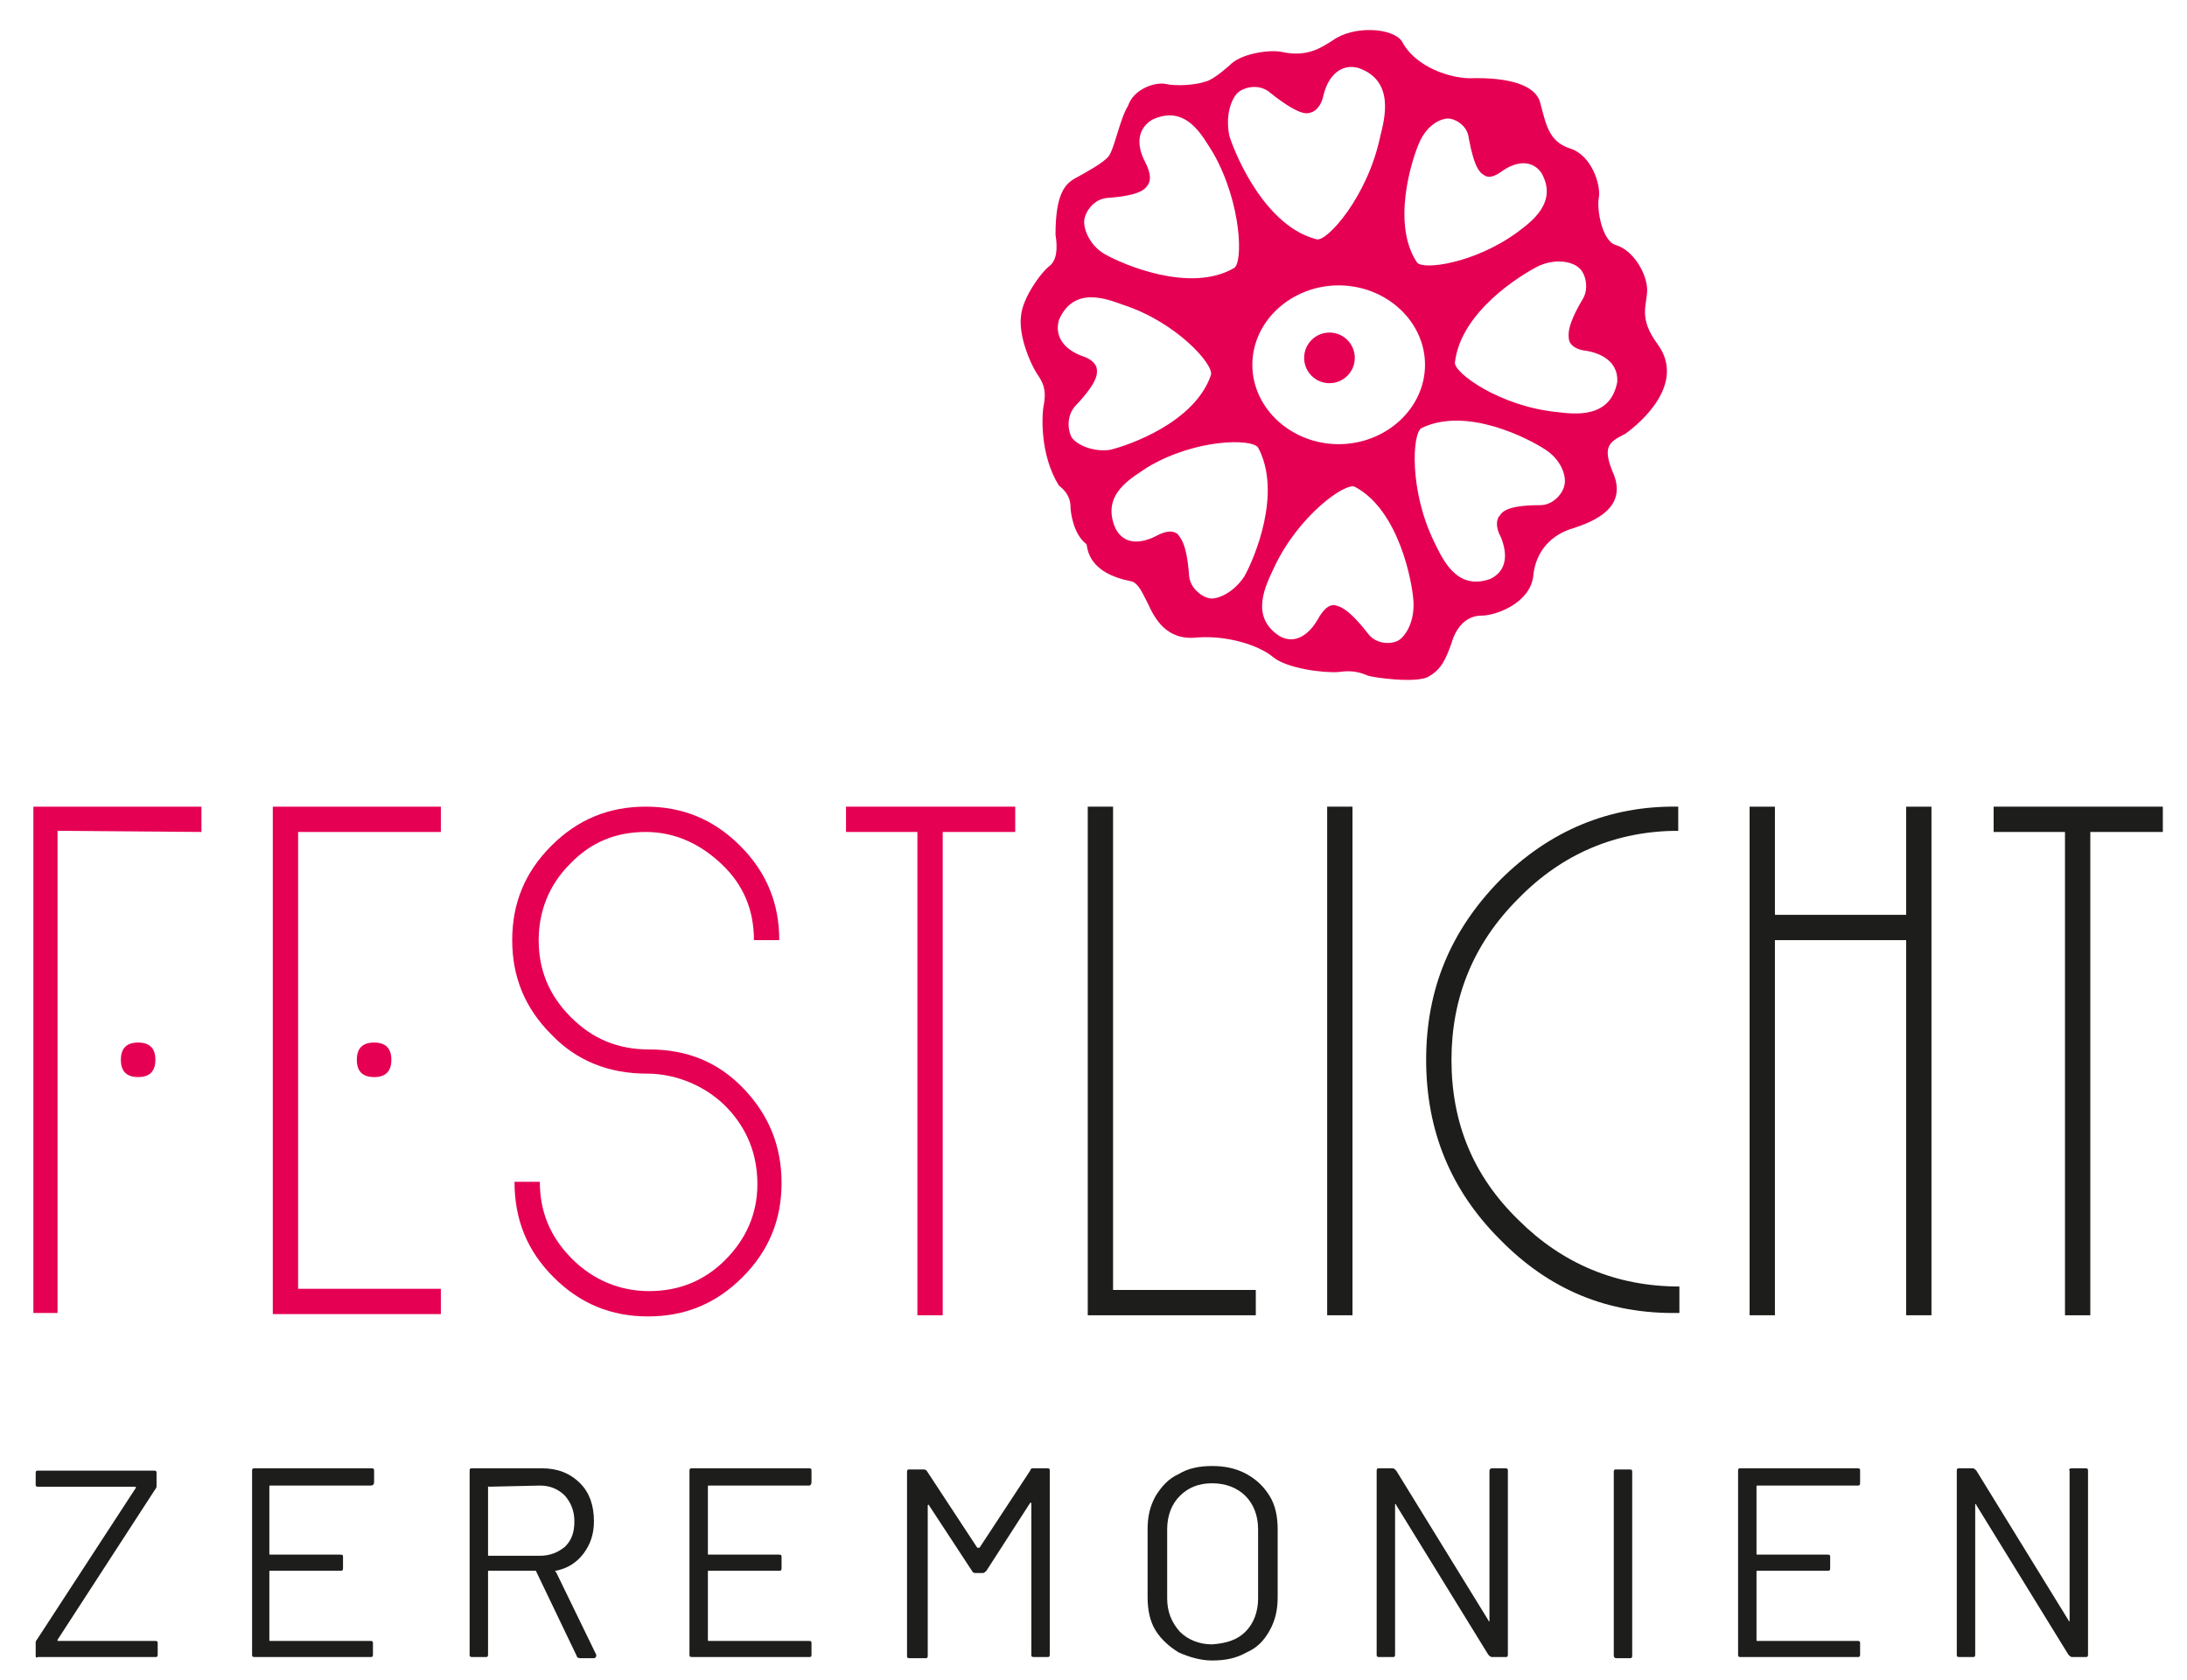 <?xml version="1.0" encoding="utf-8"?>
<!-- Generator: Adobe Illustrator 24.2.1, SVG Export Plug-In . SVG Version: 6.00 Build 0)  -->
<svg version="1.1" id="Ebene_1" xmlns="http://www.w3.org/2000/svg" xmlns:xlink="http://www.w3.org/1999/xlink" x="0px" y="0px"
	 viewBox="0 0 190 146" style="enable-background:new 0 0 190 146;" xml:space="preserve">
<style type="text/css">
	.st0{fill:#E50053;}
	.st1{fill:#1D1D1B;}
</style>
<g>
	<path class="st0" d="M144,29.9c-1.7-2.3-0.9-3.4-0.9-4.7c0-1.3-1.1-3.4-2.7-3.9c-1.2-0.3-1.7-3.1-1.5-4.1c0.2-1.1-0.6-3.7-2.5-4.3
		c-1.9-0.6-2.1-2.2-2.6-4c-0.4-1.5-2.7-2.2-6.1-2.1c-1.6,0-4.7-0.9-5.9-3.2c-0.8-1.2-4.2-1.4-6-0.1c-1.1,0.7-2.3,1.5-4.5,1
		c-1.2-0.2-3.6,0.2-4.5,1.2c-0.8,0.7-1.6,1.3-2.1,1.4c-0.9,0.3-2.5,0.4-3.4,0.2c-0.9-0.2-2.8,0.4-3.3,1.9c-0.7,1.1-1.2,3.8-1.7,4.4
		c-0.5,0.6-2,1.4-2.9,1.9s-1.7,1.4-1.7,4.9c0.2,1.2,0.1,2.2-0.5,2.7c-0.7,0.5-2.4,2.8-2.5,4.4c-0.2,1.6,0.7,3.9,1.4,5
		c0.8,1.1,0.7,1.8,0.6,2.6c-0.2,0.8-0.4,4.4,1.3,7.1c0.8,0.6,1,1.3,1,1.8c0,0.4,0.2,2.4,1.4,3.3c0.1,0.6,0.3,2.5,3.8,3.2
		c0.6,0.1,0.9,0.7,1.5,1.9c0.6,1.3,1.6,3.3,4.3,3c2.7-0.2,5.4,0.7,6.6,1.7c1.2,1,4.4,1.4,5.7,1.3c1.3-0.2,2,0.1,2.5,0.3
		c0.5,0.2,4.3,0.7,5.3,0.1c1.1-0.6,1.5-1.5,2-2.9c0.4-1.4,1.3-2.4,2.6-2.4c1.3,0,4.2-1.1,4.5-3.4c0.2-2.3,1.7-3.7,3.5-4.2
		c1.8-0.6,4.8-1.8,3.4-4.9c-0.9-2.2-0.3-2.6,1.1-3.3C142.6,36.7,146.5,33.3,144,29.9z M123.3,12.4c0.7-1.6,1.9-2.1,2.5-2.1
		c0.6,0,1.7,0.6,1.8,1.7c0.5,2.7,1,3,1.3,3.2c0.4,0.3,0.9,0.2,1.7-0.4c1.2-0.8,2.5-0.9,3.3,0.2c1.5,2.6-0.9,4.3-2.1,5.2
		c-3.7,2.7-8.2,3.3-8.7,2.6C120.9,19.5,122.6,14,123.3,12.4z M123.8,31.7c0,3.8-3.4,6.9-7.5,6.9c-4.1,0-7.5-3.1-7.5-6.9
		c0-3.8,3.4-6.9,7.5-6.9C120.4,24.8,123.8,27.9,123.8,31.7z M107.6,8c0.5-0.4,1.8-0.8,2.8,0.1c2.4,1.9,3.1,1.8,3.4,1.7
		c0.5-0.1,1-0.6,1.2-1.6c0.4-1.6,1.5-2.7,3-2.3c3.2,1.1,2.3,4.4,1.9,6c-1.1,5.2-4.6,9.1-5.5,8.9c-4.4-1.1-7-7.1-7.6-9
		C106.4,9.8,107.1,8.4,107.6,8z M94.2,19.1c0.1-0.7,0.8-1.8,2-1.9c2.9-0.2,3.3-0.8,3.5-1.1c0.3-0.4,0.3-1-0.2-2
		c-0.8-1.5-0.7-2.9,0.6-3.7c3-1.4,4.4,1.5,5.3,2.9c2.5,4.4,2.6,9.6,1.8,10c-3.8,2.2-9.6-0.3-11.2-1.2C94.6,21.3,94.1,19.8,94.2,19.1
		z M93.1,38c-0.3-0.5-0.5-1.8,0.3-2.7c2-2.1,1.9-2.8,1.9-3.1c0-0.5-0.4-1-1.4-1.3c-1.5-0.6-2.3-1.7-1.9-3.1c1.3-3,4.2-1.8,5.6-1.3
		c4.6,1.5,7.9,5.2,7.6,6.1c-1.4,4.1-7.1,6.1-8.8,6.5C94.7,39.3,93.4,38.5,93.1,38z M105.1,52c-0.6-0.1-1.7-0.8-1.8-2
		c-0.2-2.9-0.8-3.3-1-3.6c-0.4-0.3-1-0.3-1.9,0.2c-1.4,0.7-2.8,0.7-3.5-0.7c-1.3-3,1.5-4.4,2.8-5.3c4.2-2.5,9.1-2.5,9.6-1.7
		c2.1,3.9-0.3,9.6-1.2,11.2C107.1,51.6,105.7,52.1,105.1,52z M121.4,55.7c-0.6,0.3-1.9,0.3-2.6-0.7c-1.8-2.3-2.5-2.3-2.8-2.4
		c-0.5-0.1-1,0.3-1.5,1.2c-0.8,1.4-2,2.2-3.3,1.5c-2.7-1.7-1.2-4.5-0.5-6c2.1-4.5,6.2-7.4,7-7c3.8,2,5,8.2,5.1,10
		C122.9,54.3,121.9,55.5,121.4,55.7z M135.9,42.2c-0.1,0.6-0.9,1.7-2.1,1.7c-2.9,0-3.3,0.6-3.5,0.9c-0.3,0.3-0.4,1,0.1,1.9
		c0.6,1.5,0.5,2.9-0.9,3.6c-3,1.1-4.2-1.8-4.9-3.2c-2.2-4.5-1.9-9.5-1.1-9.9c3.9-1.9,9.3,0.9,10.8,1.9S136.1,41.6,135.9,42.2z
		 M140.5,33.2c-0.6,3.2-3.7,2.8-5.3,2.6c-4.9-0.5-8.9-3.4-8.8-4.3c0.5-4.4,5.7-7.6,7.3-8.4c1.6-0.7,3-0.3,3.5,0.2
		c0.5,0.4,0.9,1.7,0.3,2.7c-1.5,2.5-1.2,3.2-1.2,3.5c0.1,0.5,0.6,0.9,1.6,1C139.5,30.8,140.6,31.7,140.5,33.2z"/>
	<ellipse class="st0" cx="115.5" cy="31.1" rx="2.2" ry="2.2"/>
</g>
<g>
	<path class="st0" d="M2.9,70.1h14.6v2.2L5,72.2l0,41.9H2.9V70.1z M32.5,90.6c1,0,1.5,0.5,1.5,1.5c0,1-0.5,1.5-1.5,1.5
		c-1,0-1.5-0.5-1.5-1.5C31,91.1,31.5,90.6,32.5,90.6z M12,90.6c1,0,1.5,0.5,1.5,1.5c0,1-0.5,1.5-1.5,1.5c-1,0-1.5-0.5-1.5-1.5
		C10.5,91.1,11,90.6,12,90.6z"/>
	<path class="st0" d="M23.7,70.1h14.6l0,2.2l-12.4,0V112h12.4v2.2H23.7V70.1z"/>
	<path class="st0" d="M56.2,93.3c-3.3,0-6.1-1.1-8.3-3.4c-2.3-2.3-3.4-5-3.4-8.2c0-3.2,1.1-5.9,3.4-8.2c2.3-2.3,5-3.4,8.2-3.4
		c3.2,0,5.9,1.1,8.2,3.4c2.3,2.3,3.4,5,3.4,8.2h-2.2c0-2.6-0.9-4.8-2.8-6.6s-4.1-2.8-6.6-2.8c-2.6,0-4.8,0.9-6.6,2.8
		c-1.8,1.8-2.7,4.1-2.7,6.6c0,2.6,0.9,4.8,2.8,6.7s4.1,2.8,6.8,2.8c3.3,0,6,1.1,8.2,3.4c2.2,2.3,3.3,5,3.3,8.2
		c0,3.2-1.1,5.9-3.4,8.2c-2.3,2.3-5,3.4-8.2,3.4c-3.2,0-5.9-1.1-8.2-3.4c-2.3-2.3-3.4-5-3.4-8.3h2.2c0,2.6,0.9,4.8,2.8,6.7
		c1.8,1.8,4.1,2.8,6.7,2.8c2.6,0,4.8-0.9,6.6-2.7c1.8-1.8,2.8-4,2.8-6.6c0-2.6-0.9-4.8-2.6-6.6S58.9,93.3,56.2,93.3z"/>
	<path class="st0" d="M73.5,70.1l14.7,0v2.2l-6.3,0l0,42h-2.2v-42h-6.2L73.5,70.1z"/>
	<path class="st1" d="M94.5,70.1h2.2v42h12.4v2.2H94.5V70.1z"/>
	<path class="st1" d="M115.3,70.1h2.2v44.2h-2.2V70.1z"/>
	<path class="st1" d="M145.8,114.1c-6.1,0.1-11.2-2-15.5-6.4c-4.3-4.3-6.4-9.5-6.4-15.6s2.1-11.2,6.4-15.6c4.3-4.3,9.5-6.5,15.5-6.4
		l0,2.1c-5.4,0-10.1,2-13.9,5.9c-3.9,3.9-5.8,8.6-5.8,14c0,5.5,1.9,10.1,5.8,13.9c3.8,3.8,8.5,5.8,14,5.8V114.1z"/>
	<path class="st1" d="M165.6,114.3V81.7h-11.4v32.6h-2.2V70.1h2.2v9.4h11.4v-9.4h2.2v44.2H165.6z"/>
	<path class="st1" d="M173.2,70.1l14.7,0v2.2l-6.3,0l0,42h-2.2v-42h-6.2L173.2,70.1z"/>
	<g>
		<path class="st1" d="M3.1,143.9v-1.1c0-0.1,0-0.2,0.1-0.3l8.6-13.2c0,0,0,0,0-0.1c0,0,0,0-0.1,0H3.3c-0.2,0-0.2-0.1-0.2-0.2v-1
			c0-0.2,0.1-0.2,0.2-0.2h10.1c0.2,0,0.2,0.1,0.2,0.2v1.1c0,0.1,0,0.2-0.1,0.3L5,142.5c0,0,0,0,0,0.1c0,0,0,0,0.1,0h8.4
			c0.2,0,0.2,0.1,0.2,0.2v1c0,0.2-0.1,0.2-0.2,0.2H3.3C3.1,144.1,3.1,144,3.1,143.9z"/>
		<path class="st1" d="M32.2,129.1h-8.7c-0.1,0-0.1,0-0.1,0.1v5.8c0,0.1,0,0.1,0.1,0.1h6.1c0.2,0,0.2,0.1,0.2,0.2v1
			c0,0.2-0.1,0.2-0.2,0.2h-6.1c-0.1,0-0.1,0-0.1,0.1v5.9c0,0.1,0,0.1,0.1,0.1h8.7c0.2,0,0.2,0.1,0.2,0.2v1c0,0.2-0.1,0.2-0.2,0.2
			H22.1c-0.2,0-0.2-0.1-0.2-0.2v-16c0-0.2,0.1-0.2,0.2-0.2h10.2c0.2,0,0.2,0.1,0.2,0.2v1C32.5,129,32.4,129.1,32.2,129.1z"/>
		<path class="st1" d="M50.1,143.9l-3.5-7.3c0,0,0-0.1-0.1-0.1h-4c-0.1,0-0.1,0-0.1,0.1v7.2c0,0.2-0.1,0.2-0.2,0.2H41
			c-0.2,0-0.2-0.1-0.2-0.2v-16c0-0.2,0.1-0.2,0.2-0.2h6.1c1.3,0,2.4,0.4,3.3,1.3c0.8,0.8,1.2,1.9,1.2,3.3c0,1.1-0.3,2-0.9,2.8
			c-0.6,0.8-1.4,1.3-2.4,1.5c-0.1,0-0.1,0.1,0,0.1l3.5,7.2c0,0,0,0.1,0,0.1c0,0.1-0.1,0.2-0.2,0.2h-1.2
			C50.2,144.1,50.1,144,50.1,143.9z M42.4,129.2v5.9c0,0.1,0,0.1,0.1,0.1h4.4c0.9,0,1.6-0.3,2.2-0.8c0.6-0.6,0.8-1.3,0.8-2.2
			s-0.3-1.6-0.8-2.2c-0.6-0.6-1.3-0.9-2.2-0.9L42.4,129.2C42.5,129.1,42.4,129.1,42.4,129.2z"/>
		<path class="st1" d="M70.3,129.1h-8.7c-0.1,0-0.1,0-0.1,0.1v5.8c0,0.1,0,0.1,0.1,0.1h6.1c0.2,0,0.2,0.1,0.2,0.2v1
			c0,0.2-0.1,0.2-0.2,0.2h-6.1c-0.1,0-0.1,0-0.1,0.1v5.9c0,0.1,0,0.1,0.1,0.1h8.7c0.2,0,0.2,0.1,0.2,0.2v1c0,0.2-0.1,0.2-0.2,0.2
			H60.1c-0.2,0-0.2-0.1-0.2-0.2v-16c0-0.2,0.1-0.2,0.2-0.2h10.2c0.2,0,0.2,0.1,0.2,0.2v1C70.5,129,70.4,129.1,70.3,129.1z"/>
		<path class="st1" d="M89.7,127.6H91c0.2,0,0.2,0.1,0.2,0.2v16c0,0.2-0.1,0.2-0.2,0.2h-1.2c-0.2,0-0.2-0.1-0.2-0.2v-13.1
			c0,0,0-0.1,0-0.1c0,0-0.1,0-0.1,0l-3.8,5.9c-0.1,0.1-0.2,0.2-0.3,0.2h-0.6c-0.1,0-0.2,0-0.3-0.1l-3.8-5.8c0,0,0-0.1-0.1,0
			c0,0,0,0,0,0.1v13c0,0.2-0.1,0.2-0.2,0.2H79c-0.2,0-0.2-0.1-0.2-0.2v-16c0-0.2,0.1-0.2,0.2-0.2h1.2c0.1,0,0.2,0,0.3,0.1l4.4,6.7
			c0,0,0,0,0.1,0c0,0,0.1,0,0.1,0l4.4-6.7C89.5,127.7,89.6,127.6,89.7,127.6z"/>
		<path class="st1" d="M102.4,143.6c-0.8-0.5-1.5-1.1-2-1.9c-0.5-0.8-0.7-1.8-0.7-2.9v-5.9c0-1.1,0.2-2,0.7-2.9
			c0.5-0.8,1.1-1.5,2-1.9c0.8-0.5,1.8-0.7,2.9-0.7c1.1,0,2.1,0.2,3,0.7c0.9,0.5,1.5,1.1,2,1.9c0.5,0.8,0.7,1.8,0.7,2.9v5.9
			c0,1.1-0.2,2-0.7,2.9s-1.1,1.5-2,1.9c-0.9,0.5-1.8,0.7-3,0.7C104.3,144.3,103.3,144,102.4,143.6z M108.2,141.8
			c0.7-0.7,1.1-1.7,1.1-2.9v-6c0-1.2-0.4-2.2-1.1-2.9c-0.7-0.7-1.7-1.1-2.9-1.1c-1.2,0-2.1,0.4-2.8,1.1c-0.7,0.7-1.1,1.7-1.1,2.9v6
			c0,1.2,0.4,2.1,1.1,2.9c0.7,0.7,1.7,1.1,2.8,1.1C106.6,142.8,107.5,142.5,108.2,141.8z"/>
		<path class="st1" d="M129.6,127.6h1.2c0.2,0,0.2,0.1,0.2,0.2v16c0,0.2-0.1,0.2-0.2,0.2h-1.2c-0.1,0-0.2-0.1-0.3-0.2l-8-13
			c0,0,0-0.1-0.1-0.1c0,0,0,0,0,0.1l0,13c0,0.2-0.1,0.2-0.2,0.2h-1.2c-0.2,0-0.2-0.1-0.2-0.2v-16c0-0.2,0.1-0.2,0.2-0.2h1.2
			c0.1,0,0.2,0.1,0.3,0.2l8,13c0,0,0,0.1,0.1,0.1c0,0,0,0,0-0.1l0-13C129.4,127.7,129.5,127.6,129.6,127.6z"/>
		<path class="st1" d="M140.2,143.9v-16c0-0.2,0.1-0.2,0.2-0.2h1.2c0.2,0,0.2,0.1,0.2,0.2v16c0,0.2-0.1,0.2-0.2,0.2h-1.2
			C140.3,144.1,140.2,144,140.2,143.9z"/>
		<path class="st1" d="M161.4,129.1h-8.7c-0.1,0-0.1,0-0.1,0.1v5.8c0,0.1,0,0.1,0.1,0.1h6.1c0.2,0,0.2,0.1,0.2,0.2v1
			c0,0.2-0.1,0.2-0.2,0.2h-6.1c-0.1,0-0.1,0-0.1,0.1v5.9c0,0.1,0,0.1,0.1,0.1h8.7c0.2,0,0.2,0.1,0.2,0.2v1c0,0.2-0.1,0.2-0.2,0.2
			h-10.2c-0.2,0-0.2-0.1-0.2-0.2v-16c0-0.2,0.1-0.2,0.2-0.2h10.2c0.2,0,0.2,0.1,0.2,0.2v1C161.6,129,161.6,129.1,161.4,129.1z"/>
		<path class="st1" d="M180,127.6h1.2c0.2,0,0.2,0.1,0.2,0.2v16c0,0.2-0.1,0.2-0.2,0.2H180c-0.1,0-0.2-0.1-0.3-0.2l-8-13
			c0,0,0-0.1-0.1-0.1c0,0,0,0,0,0.1l0,13c0,0.2-0.1,0.2-0.2,0.2h-1.2c-0.2,0-0.2-0.1-0.2-0.2v-16c0-0.2,0.1-0.2,0.2-0.2h1.2
			c0.1,0,0.2,0.1,0.3,0.2l8,13c0,0,0,0.1,0.1,0.1c0,0,0,0,0-0.1l0-13C179.7,127.7,179.8,127.6,180,127.6z"/>
	</g>
</g>
</svg>
